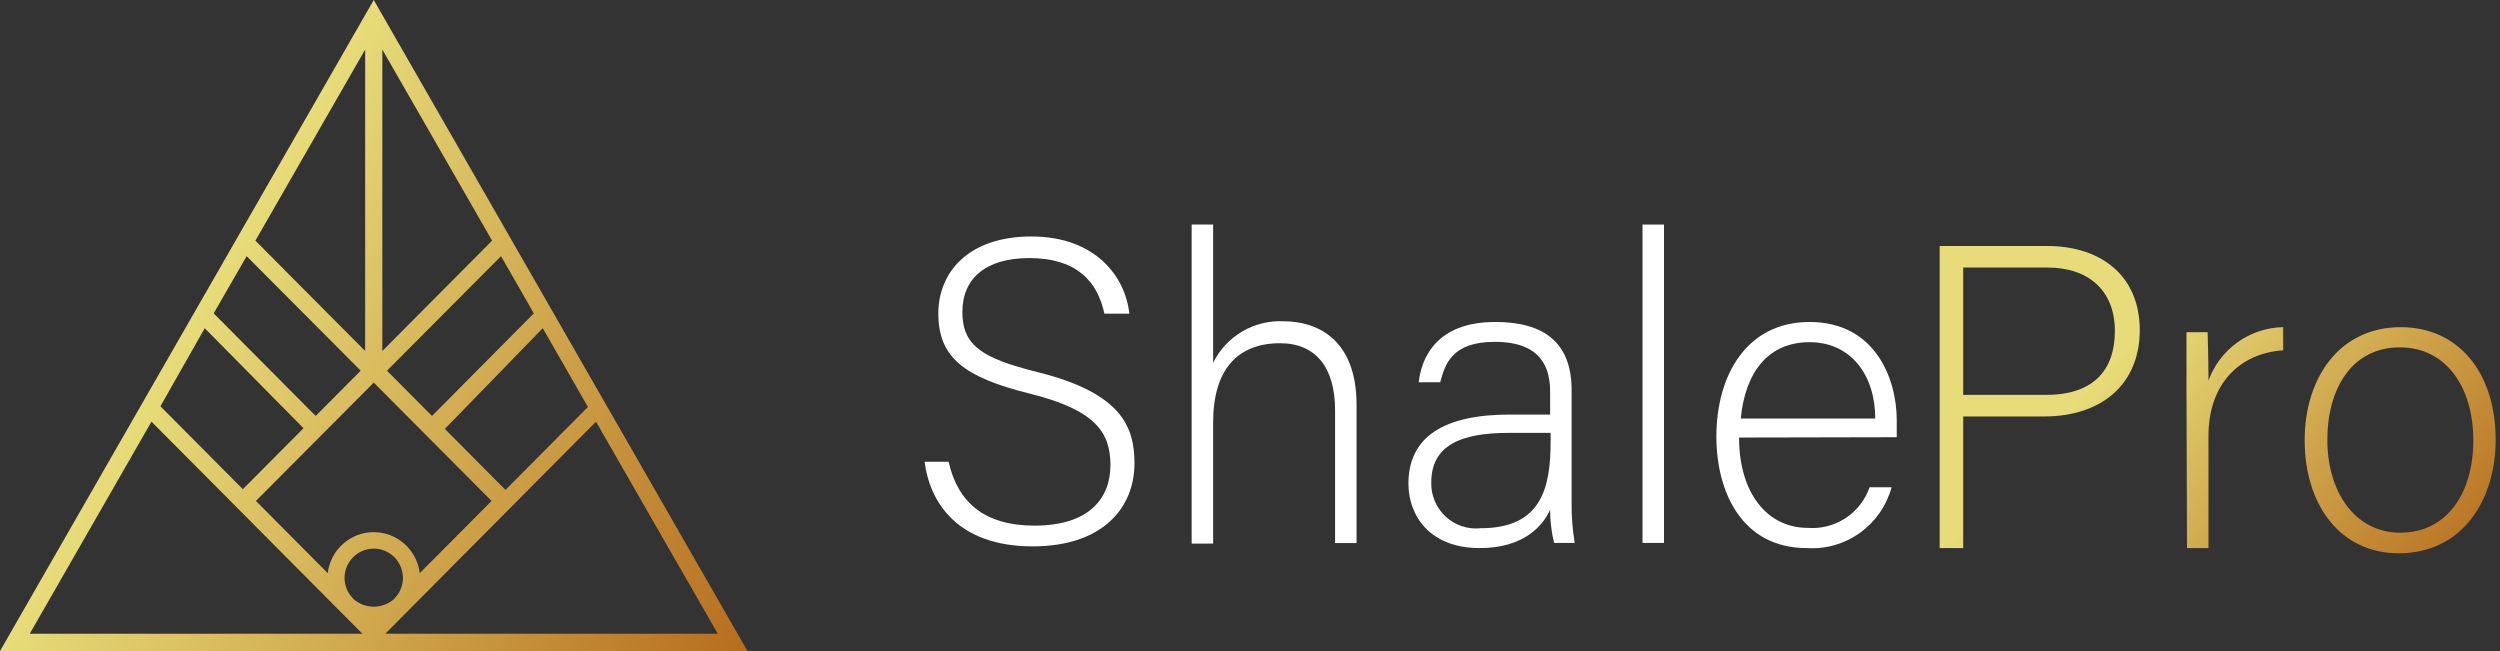 <svg width="192" height="50" viewBox="0 0 192 50" fill="none" xmlns="http://www.w3.org/2000/svg">
<rect x="0" y="0" width="192" height="50" fill="#333333" stroke="none"/>
<g clip-path="url(#clip0)">
<path d="M72.855 35.461C73.54 38.552 75.585 40.369 79.45 40.369C83.671 40.369 85.281 38.246 85.281 35.726C85.281 33.205 84.133 31.481 79.054 30.221C73.976 28.96 72.063 27.408 72.063 24.065C72.063 21.014 74.266 18.162 79.213 18.162C84.159 18.162 86.441 21.279 86.732 24.092H84.819C84.291 21.611 82.682 19.82 79.054 19.82C75.717 19.82 73.91 21.372 73.91 23.959C73.91 26.546 75.427 27.514 79.674 28.576C86.178 30.194 87.127 32.807 87.127 35.593C87.127 39.016 84.661 41.961 79.318 41.961C73.54 41.961 71.403 38.578 71.008 35.461H72.855Z" fill="white"/>
<path d="M93.168 17.246V27.859C93.668 26.854 94.448 26.017 95.413 25.451C96.379 24.886 97.487 24.616 98.603 24.675C100.951 24.675 104.183 25.869 104.183 31.096V41.709H102.534V31.494C102.534 28.217 101.044 26.36 98.313 26.36C95.042 26.36 93.168 28.376 93.168 32.462V41.749H91.519V17.246H93.168Z" fill="white"/>
<path d="M120.699 38.551C120.686 39.604 120.765 40.656 120.936 41.695H119.353C119.151 40.862 119.049 40.007 119.05 39.148C118.496 40.369 117.045 42.093 113.641 42.093C109.816 42.093 108.167 39.613 108.167 37.145C108.167 33.497 110.977 31.839 115.923 31.839H119.05V30.127C119.05 28.469 118.562 26.254 114.802 26.254C111.465 26.254 110.977 28.005 110.607 29.358H108.958C109.156 27.54 110.278 24.728 114.829 24.728C118.588 24.728 120.699 26.307 120.699 29.955V38.551ZM119.089 33.245H115.857C112.19 33.245 109.921 34.2 109.921 37.052C109.909 37.542 110.001 38.03 110.191 38.481C110.382 38.933 110.665 39.339 111.023 39.672C111.382 40.004 111.806 40.256 112.269 40.411C112.732 40.565 113.222 40.619 113.707 40.568C118.43 40.568 119.089 37.424 119.089 33.842V33.245Z" fill="white"/>
<path d="M126.146 41.696V17.246H127.795V41.696H126.146Z" fill="white"/>
<path d="M133.56 33.603C133.56 37.888 135.736 40.541 138.836 40.541C139.858 40.62 140.878 40.357 141.737 39.793C142.595 39.23 143.245 38.397 143.585 37.424H145.273C144.888 38.835 144.031 40.07 142.847 40.92C141.662 41.771 140.223 42.185 138.77 42.093C133.757 42.093 131.818 37.755 131.818 33.537C131.818 28.801 134.153 24.728 138.968 24.728C144.046 24.728 145.669 29.132 145.669 32.25C145.669 32.714 145.669 33.178 145.669 33.577L133.56 33.603ZM144.02 32.144C144.02 28.867 142.2 26.28 138.968 26.28C135.736 26.28 134.021 28.668 133.691 32.144H144.02Z" fill="white"/>
<path d="M148.967 18.891H157.211C161.432 18.891 164.334 21.239 164.334 25.352C164.334 29.464 161.459 31.985 156.974 31.985H150.774V42.094H148.967V18.891ZM150.774 30.326H157.145C160.865 30.326 162.422 28.337 162.422 25.418C162.422 22.3 160.377 20.549 157.277 20.549H150.774V30.326ZM167.922 30.021C167.922 27.235 167.922 26.042 167.922 25.511H169.545C169.545 26.042 169.611 27.103 169.611 29.225C170.044 28.04 170.825 27.014 171.849 26.282C172.873 25.55 174.093 25.148 175.349 25.126V26.904C171.919 27.143 169.611 29.557 169.611 33.471V42.094H167.962L167.922 30.021ZM191.666 33.776C191.666 38.379 189.134 42.492 184.213 42.492C179.768 42.492 176.998 38.817 176.998 33.802C176.998 29.066 179.636 25.126 184.385 25.126C188.764 25.126 191.666 28.562 191.666 33.776ZM178.739 33.776C178.739 37.755 180.85 40.913 184.345 40.913C187.841 40.913 189.952 37.981 189.952 33.802C189.952 29.889 187.973 26.678 184.306 26.678C180.639 26.678 178.739 29.822 178.739 33.802V33.776Z" fill="url(#paint0_linear)"/>
<path d="M57.408 50H0L28.704 0L57.408 50ZM29.588 48.673H55.126L45.773 32.383L29.588 48.673ZM2.282 48.673H27.833L11.634 32.383L2.282 48.673ZM27.16 46.02C27.591 46.39 28.138 46.593 28.704 46.593C29.27 46.593 29.817 46.39 30.247 46.02L30.326 45.927C30.724 45.515 30.946 44.963 30.946 44.388C30.946 43.79 30.71 43.217 30.29 42.794C29.869 42.371 29.299 42.133 28.704 42.133C28.109 42.133 27.539 42.371 27.118 42.794C26.698 43.217 26.461 43.79 26.461 44.388C26.462 44.969 26.689 45.527 27.095 45.941L27.16 46.02ZM19.655 38.472L25.169 44.017C25.274 43.149 25.692 42.35 26.343 41.77C26.995 41.19 27.834 40.87 28.704 40.87C29.573 40.87 30.413 41.19 31.064 41.77C31.715 42.35 32.133 43.149 32.239 44.017L37.753 38.472L28.704 29.384L19.655 38.472ZM34.165 32.94L38.821 37.623L45.153 31.255L41.684 25.206L34.165 32.94ZM12.32 31.202L18.652 37.57L23.309 32.887L15.724 25.206L12.32 31.202ZM29.72 28.469L33.176 31.945L40.998 24.065L38.478 19.674L29.72 28.469ZM16.41 24.065L24.245 31.945L27.701 28.469L18.942 19.674L16.41 24.065ZM19.615 18.48L28.044 26.957V3.807L19.615 18.48ZM29.363 3.807V26.957L37.792 18.48L29.363 3.807Z" fill="url(#paint1_linear)"/>
</g>
<defs>
<linearGradient id="paint0_linear" x1="159.642" y1="30.688" x2="183.121" y2="51.935" gradientUnits="userSpaceOnUse">
<stop stop-color="#E7DC79"/>
<stop offset="1" stop-color="#B66D1E"/>
</linearGradient>
<linearGradient id="paint1_linear" x1="14.352" y1="24.993" x2="57.529" y2="49.788" gradientUnits="userSpaceOnUse">
<stop stop-color="#E7DC79"/>
<stop offset="1" stop-color="#B66D1E"/>
</linearGradient>
<clipPath id="clip0">
<rect width="191.667" height="50" fill="white"/>
</clipPath>
</defs>
</svg>
